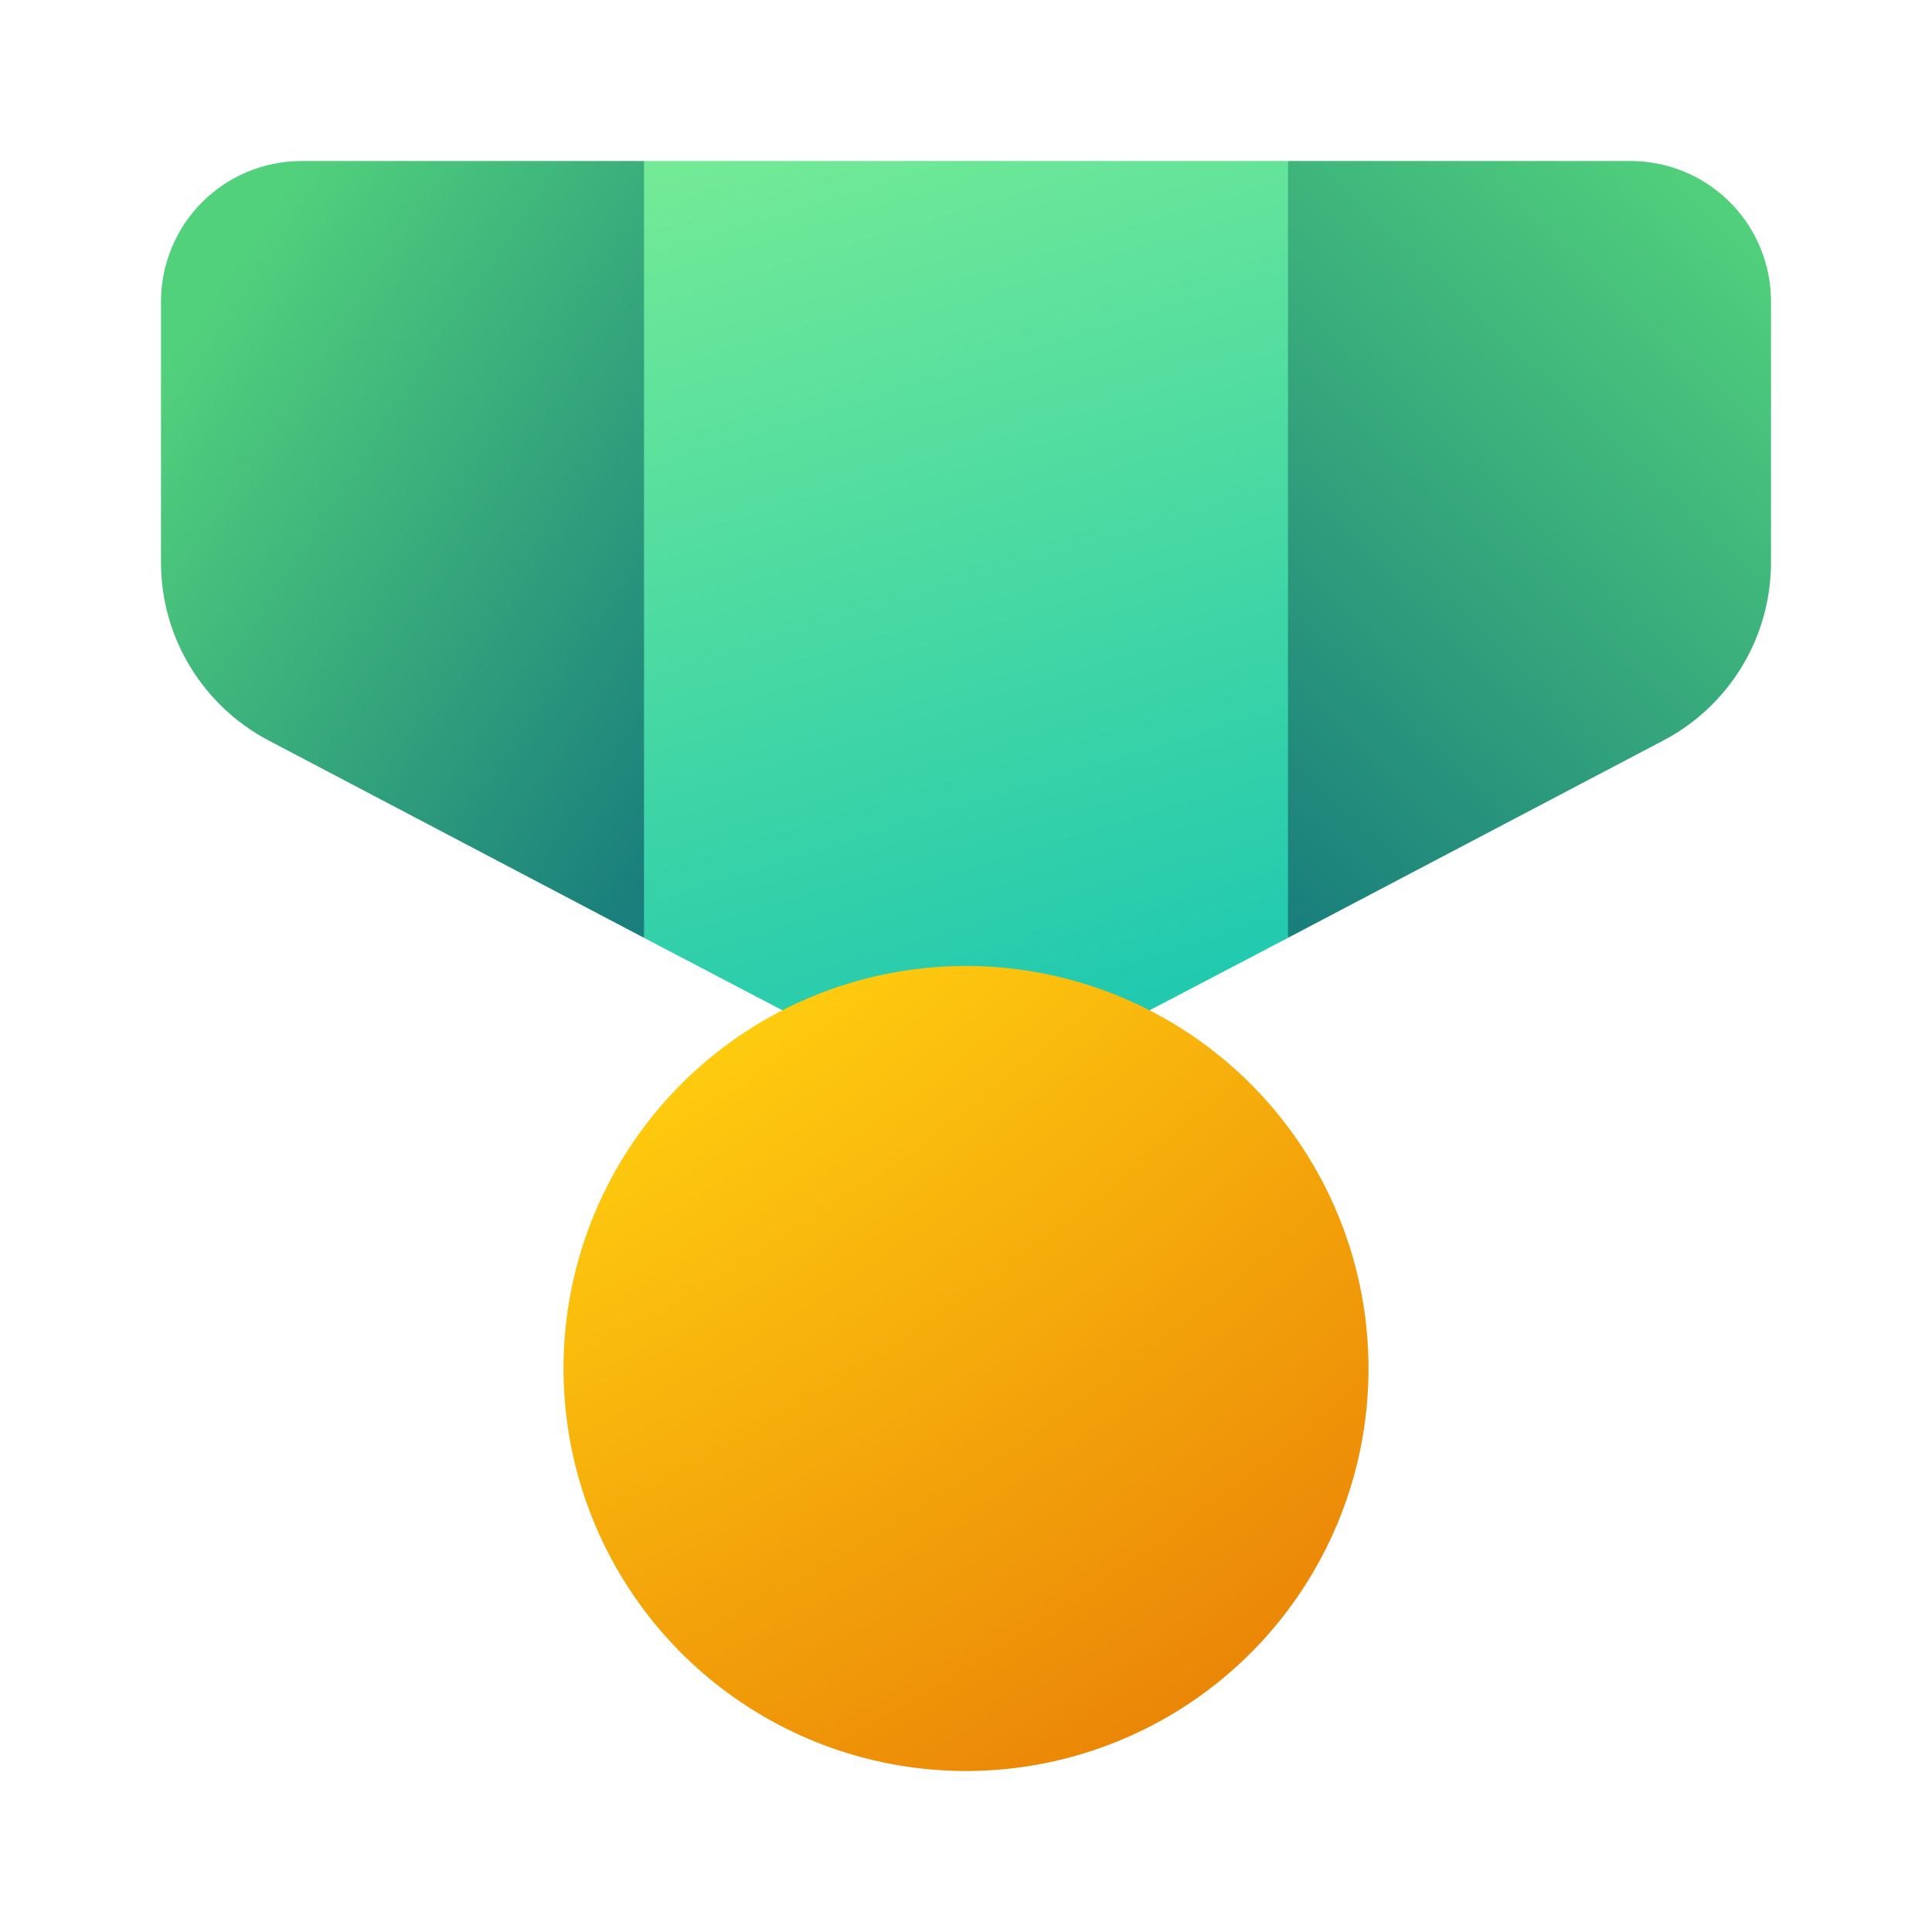 <svg width="24" height="24" viewBox="0 0 24 24" xmlns="http://www.w3.org/2000/svg"><path d="m16 11.65 4.66-2.45A2.5 2.5 0 0 0 22 7V3.75C22 2.78 21.22 2 20.25 2H16l-1 5 1 4.65Z" fill="url(#paint0_linear_378174_9496)"/><path d="M8 2H3.75C2.78 2 2 2.78 2 3.75v3.24c0 .93.52 1.78 1.34 2.21L8 11.65l1-4.66L8 2Z" fill="url(#paint1_linear_378174_9496)"/><path d="M8 11.65V2h8v9.65l-3.19 1.67c-.5.27-1.11.27-1.62 0L8 11.65Z" fill="url(#paint2_linear_378174_9496)"/><path d="M17 17a5 5 0 1 1-10 0 5 5 0 0 1 10 0Z" fill="url(#paint3_radial_378174_9496)"/><defs><linearGradient id="paint0_linear_378174_9496" x1="22" y1="2.86" x2="14.97" y2="10.31" gradientUnits="userSpaceOnUse"><stop stop-color="#52D17C"/><stop offset="1" stop-color="#1A7F7C"/></linearGradient><linearGradient id="paint1_linear_378174_9496" x1="2" y1="4.6" x2="9.06" y2="9.27" gradientUnits="userSpaceOnUse"><stop stop-color="#52D17C"/><stop offset="1" stop-color="#1A7F7C"/></linearGradient><linearGradient id="paint2_linear_378174_9496" x1="12" y1=".56" x2="15.64" y2="12.41" gradientUnits="userSpaceOnUse"><stop stop-color="#76EB95"/><stop offset="1" stop-color="#1EC8B0"/></linearGradient><radialGradient id="paint3_radial_378174_9496" cx="0" cy="0" r="1" gradientUnits="userSpaceOnUse" gradientTransform="rotate(56.62 14.05 -25.06) scale(55.818 47.805)"><stop offset=".77" stop-color="#FFCD0F"/><stop offset=".99" stop-color="#E67505"/></radialGradient></defs></svg>